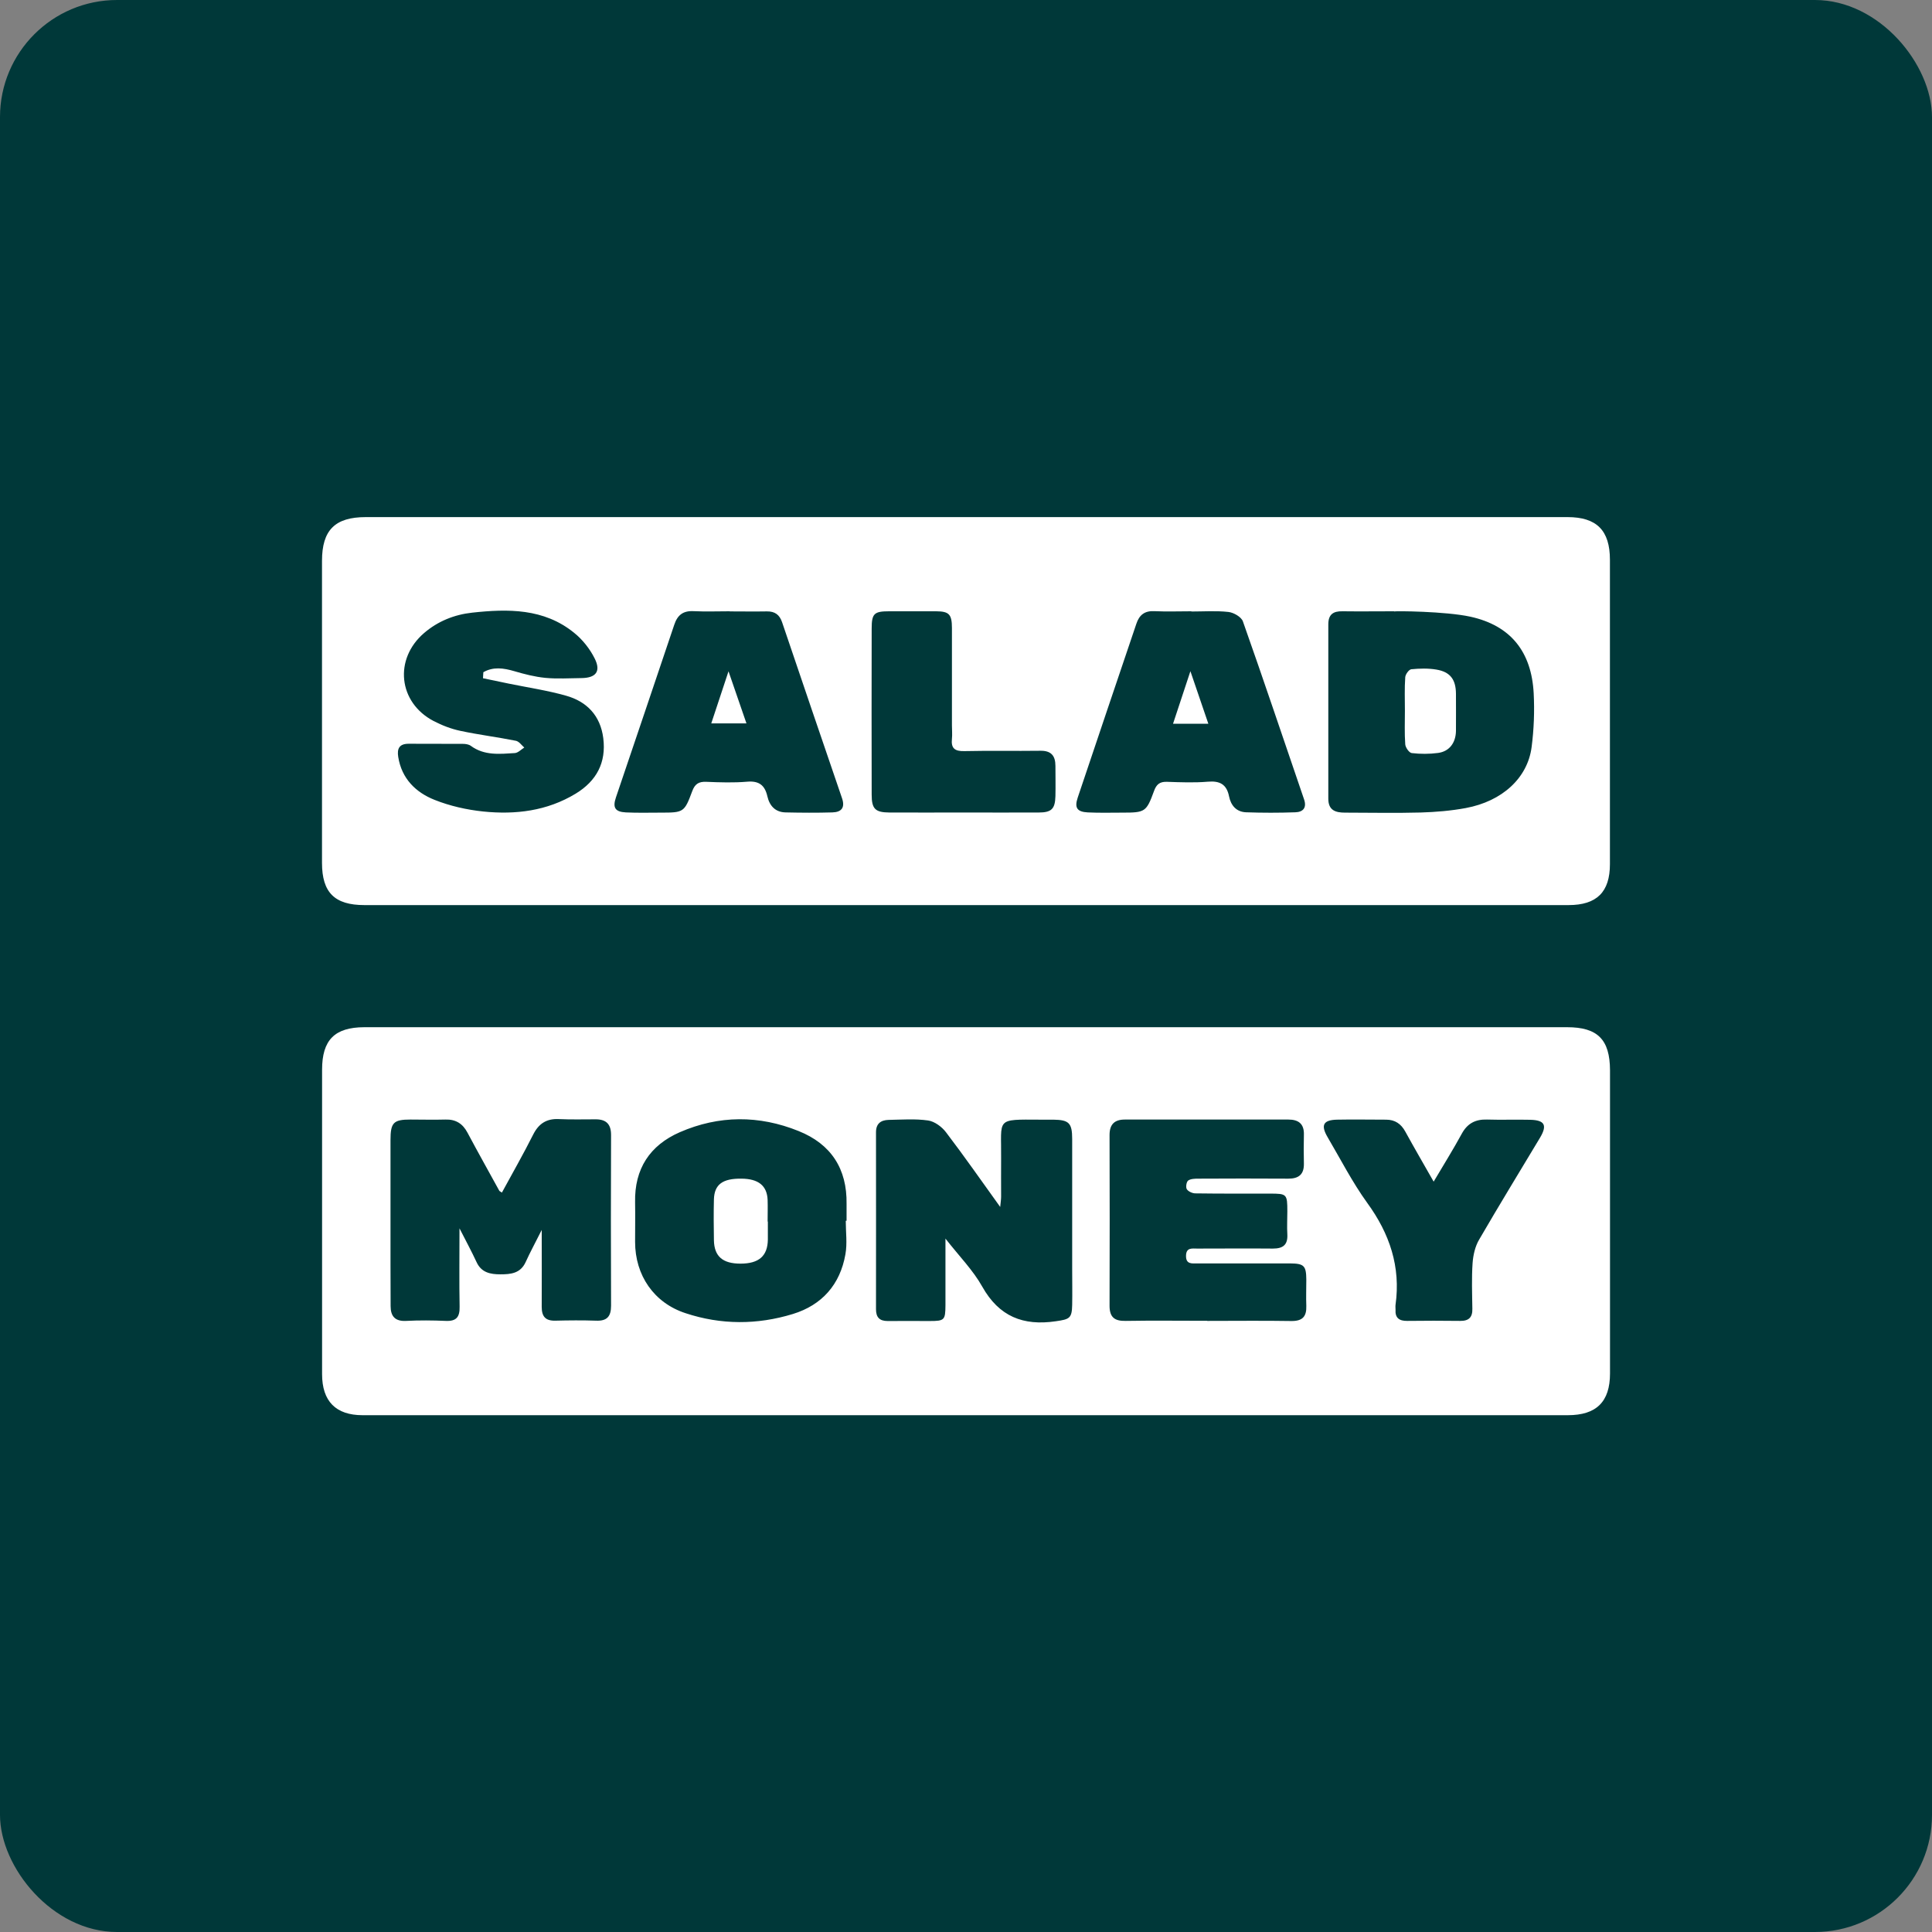 <svg width="264" height="264" viewBox="0 0 264 264" fill="none" xmlns="http://www.w3.org/2000/svg">
<rect x="0" y="0" width="264" height="264" fill="#808080" stroke="none"/>
<g clip-path="url(#clip0_2765_27769)">
<rect width="264" height="264" rx="16" fill="#003839"/>
<path d="M131.649 123.677C104.371 123.677 77.077 123.677 49.798 123.677C45.728 123.677 44 121.964 44 117.91C44 104.161 44 90.396 44 76.647C44 72.435 45.776 70.66 49.987 70.66C84.289 70.66 118.576 70.66 152.878 70.66C173.321 70.66 193.749 70.66 214.192 70.66C218.183 70.66 219.99 72.482 219.99 76.489C219.99 90.349 219.99 104.223 219.99 118.083C219.99 121.885 218.199 123.677 214.333 123.677C186.772 123.677 159.211 123.677 131.665 123.677H131.649ZM190.512 83.529C188.155 83.529 185.798 83.56 183.456 83.529C182.168 83.498 181.508 83.969 181.508 85.32C181.508 93.255 181.508 101.191 181.508 109.142C181.508 110.745 182.514 111.043 183.786 111.043C187.228 111.043 190.685 111.122 194.126 111.027C196.184 110.965 198.274 110.792 200.301 110.415C205.282 109.487 208.739 106.313 209.289 102.086C209.604 99.667 209.698 97.168 209.572 94.733C209.274 89.076 206.445 85.477 200.914 84.267C197.536 83.529 190.512 83.466 190.496 83.56L190.512 83.529ZM65.999 92.674L66.046 91.857C67.382 91.087 68.796 91.276 70.288 91.716C71.671 92.124 73.085 92.486 74.515 92.627C76.15 92.784 77.799 92.674 79.434 92.658C81.429 92.643 82.152 91.747 81.257 89.971C80.597 88.651 79.591 87.379 78.428 86.452C74.311 83.12 69.409 83.183 64.506 83.718C62.086 83.985 59.839 84.88 57.953 86.499C53.805 90.05 54.418 95.99 59.242 98.519C60.389 99.117 61.646 99.604 62.919 99.871C65.417 100.405 67.963 100.719 70.477 101.222C70.917 101.301 71.263 101.819 71.64 102.149C71.216 102.416 70.791 102.872 70.351 102.904C68.293 103.029 66.187 103.281 64.333 101.914C64.05 101.709 63.61 101.646 63.249 101.646C60.782 101.631 58.315 101.647 55.848 101.631C54.575 101.631 54.229 102.275 54.418 103.438C54.889 106.392 56.806 108.278 59.383 109.299C61.473 110.132 63.767 110.65 66.014 110.886C70.43 111.342 74.751 110.823 78.664 108.45C81.508 106.722 82.859 104.208 82.435 100.861C82.042 97.797 80.204 95.864 77.344 95.063C74.783 94.34 72.127 93.947 69.519 93.413C68.34 93.177 67.162 92.926 65.983 92.674H65.999ZM99.704 83.529C98.07 83.529 96.42 83.592 94.786 83.513C93.34 83.435 92.57 84.047 92.13 85.383C89.49 93.255 86.819 101.112 84.163 108.969C83.692 110.367 84.053 110.933 85.515 111.012C87.102 111.09 88.689 111.043 90.276 111.043C93.403 111.043 93.513 111.012 94.581 108.136C94.943 107.13 95.477 106.785 96.514 106.832C98.368 106.91 100.254 106.973 102.092 106.816C103.727 106.675 104.512 107.303 104.858 108.812C105.157 110.116 105.942 110.98 107.341 111.012C109.478 111.059 111.615 111.075 113.736 111.012C114.962 110.98 115.512 110.383 115.056 109.063C112.306 101.049 109.588 93.036 106.869 85.022C106.524 84 105.879 83.529 104.795 83.545C103.098 83.576 101.401 83.545 99.704 83.545V83.529ZM162.809 83.529C161.112 83.529 159.415 83.592 157.718 83.513C156.398 83.45 155.675 84.047 155.282 85.226C152.611 93.146 149.924 101.049 147.268 108.985C146.797 110.383 147.174 110.933 148.636 111.012C150.223 111.09 151.81 111.043 153.397 111.043C156.461 111.043 156.649 110.949 157.686 108.105C158.016 107.178 158.472 106.8 159.462 106.832C161.316 106.895 163.186 106.973 165.04 106.816C166.675 106.675 167.617 107.162 167.947 108.828C168.199 110.069 168.953 110.949 170.273 110.996C172.52 111.075 174.767 111.075 176.998 110.996C178.035 110.965 178.601 110.399 178.192 109.22C175.411 101.112 172.693 92.973 169.833 84.896C169.613 84.299 168.576 83.702 167.869 83.623C166.187 83.435 164.475 83.56 162.778 83.56L162.809 83.529ZM131.571 111.027C135.028 111.027 138.469 111.043 141.926 111.027C143.702 111.027 144.173 110.525 144.22 108.78C144.252 107.413 144.22 106.046 144.22 104.663C144.22 103.249 143.623 102.558 142.13 102.589C138.673 102.636 135.232 102.558 131.775 102.636C130.471 102.668 129.937 102.259 130.078 100.955C130.141 100.358 130.078 99.745 130.078 99.148C130.078 94.701 130.078 90.27 130.078 85.823C130.078 83.922 129.669 83.545 127.925 83.529C125.788 83.529 123.651 83.529 121.514 83.529C119.456 83.529 119.11 83.828 119.11 85.886C119.094 93.444 119.094 101.018 119.11 108.576C119.11 110.54 119.597 111.012 121.546 111.027C124.893 111.043 128.224 111.027 131.571 111.027V111.027Z" fill="white"/>
<path d="M132.116 140.364C159.457 140.364 186.798 140.364 214.14 140.364C218.304 140.364 219.985 142.046 220.001 146.241C220.001 160.053 220.001 173.865 220.001 187.677C220.001 191.543 218.147 193.381 214.234 193.381C159.331 193.381 104.444 193.381 49.542 193.381C45.896 193.381 44.011 191.48 44.011 187.772C44.011 173.912 44.011 160.037 44.011 146.178C44.011 142.108 45.724 140.38 49.778 140.364C77.229 140.364 104.68 140.364 132.131 140.364H132.116ZM68.587 162.96C68.304 162.772 68.241 162.756 68.225 162.709C66.779 160.069 65.302 157.445 63.888 154.789C63.228 153.532 62.27 152.935 60.855 152.982C59.269 153.029 57.681 152.982 56.094 152.982C53.769 152.982 53.36 153.391 53.36 155.795C53.36 161.436 53.36 167.077 53.36 172.718C53.36 174.635 53.36 176.552 53.376 178.469C53.376 179.852 53.973 180.575 55.497 180.496C57.304 180.402 59.111 180.418 60.918 180.496C62.38 180.559 62.835 179.946 62.804 178.548C62.741 175.122 62.788 171.697 62.788 167.847C63.7 169.638 64.454 171.021 65.114 172.451C65.774 173.897 66.999 174.132 68.382 174.132C69.796 174.132 71.116 174.007 71.823 172.467C72.436 171.115 73.159 169.795 74.023 168.067C74.023 171.901 74.039 175.248 74.023 178.579C74.023 179.883 74.526 180.496 75.877 180.465C77.732 180.418 79.602 180.402 81.456 180.465C82.949 180.528 83.499 179.883 83.499 178.422C83.467 170.644 83.467 162.866 83.499 155.088C83.499 153.611 82.839 152.966 81.44 152.951C79.743 152.951 78.046 152.998 76.349 152.919C74.668 152.841 73.599 153.548 72.845 155.056C71.525 157.68 70.064 160.242 68.618 162.897L68.587 162.96ZM164.957 180.496C168.791 180.496 172.625 180.449 176.459 180.512C177.967 180.528 178.549 179.915 178.502 178.454C178.455 177.244 178.502 176.049 178.502 174.839C178.486 172.954 178.187 172.655 176.286 172.64C172.075 172.64 167.848 172.64 163.637 172.64C162.883 172.64 162.034 172.797 162.066 171.571C162.097 170.44 162.898 170.613 163.59 170.613C167.047 170.613 170.488 170.581 173.945 170.613C175.312 170.613 175.988 170.11 175.909 168.664C175.846 167.627 175.909 166.59 175.909 165.537C175.909 163.164 175.846 163.102 173.536 163.102C170.142 163.102 166.748 163.117 163.354 163.07C162.945 163.07 162.38 162.819 162.176 162.504C162.003 162.237 162.113 161.515 162.348 161.326C162.678 161.075 163.26 161.059 163.731 161.059C167.832 161.043 171.949 161.027 176.05 161.059C177.465 161.059 178.203 160.477 178.172 159C178.14 157.68 178.14 156.376 178.172 155.056C178.219 153.564 177.433 152.982 176.05 152.982C168.602 152.982 161.154 152.982 153.706 152.982C152.308 152.982 151.616 153.626 151.616 155.088C151.632 162.866 151.648 170.644 151.616 178.422C151.616 179.993 152.292 180.528 153.816 180.496C157.54 180.433 161.264 180.481 164.988 180.481L164.957 180.496ZM129.177 169.23C131.079 171.665 132.964 173.567 134.221 175.814C136.516 179.899 139.815 181.203 144.278 180.543C146.101 180.276 146.478 180.182 146.509 178.312C146.541 176.662 146.509 175.028 146.509 173.378C146.509 167.47 146.509 161.546 146.509 155.638C146.509 153.454 146.069 153.029 143.948 152.998C143.351 152.998 142.738 152.998 142.141 152.998C135.95 152.966 136.861 152.778 136.798 158.246C136.783 160.006 136.798 161.75 136.798 163.51C136.798 163.887 136.736 164.28 136.673 164.924C134.096 161.342 131.754 157.979 129.272 154.726C128.706 153.972 127.7 153.234 126.82 153.108C125.045 152.856 123.222 152.998 121.415 153.029C120.346 153.061 119.686 153.548 119.702 154.758C119.718 162.803 119.702 170.864 119.702 178.909C119.702 180.009 120.189 180.512 121.289 180.512C123.206 180.496 125.123 180.512 127.04 180.512C129.067 180.512 129.177 180.386 129.193 178.359C129.193 175.484 129.193 172.608 129.193 169.23H129.177ZM115.57 166.81H115.68C115.68 166.04 115.68 165.27 115.68 164.516C115.758 159.707 113.558 156.329 109.127 154.553C103.722 152.369 98.238 152.385 92.895 154.711C88.794 156.502 86.688 159.723 86.783 164.28C86.814 166.087 86.783 167.894 86.783 169.701C86.783 174.258 89.344 178.029 93.681 179.443C98.52 181.046 103.47 181.046 108.341 179.553C112.333 178.328 114.8 175.515 115.522 171.398C115.79 169.921 115.57 168.35 115.57 166.81V166.81ZM195.896 161.452C194.498 159 193.241 156.832 192.031 154.632C191.45 153.564 190.617 152.998 189.407 152.998C187.16 152.998 184.913 152.951 182.682 152.998C180.812 153.045 180.45 153.752 181.409 155.386C183.184 158.403 184.787 161.546 186.83 164.374C189.894 168.586 191.418 173.095 190.695 178.296C190.664 178.516 190.695 178.736 190.695 178.956C190.617 180.103 191.214 180.512 192.298 180.496C194.702 180.465 197.106 180.465 199.526 180.496C200.705 180.512 201.223 180.009 201.192 178.831C201.16 176.757 201.082 174.667 201.223 172.592C201.302 171.508 201.569 170.314 202.119 169.387C204.837 164.704 207.666 160.085 210.447 155.449C211.453 153.752 211.076 153.061 209.096 153.014C207.132 152.966 205.152 153.045 203.187 152.982C201.6 152.935 200.501 153.516 199.731 154.946C198.583 157.052 197.311 159.095 195.912 161.452H195.896Z" fill="white"/>
<path d="M191.974 97.121C191.974 95.597 191.911 94.057 192.021 92.533C192.052 92.14 192.524 91.48 192.854 91.449C193.985 91.339 195.164 91.307 196.279 91.496C198.165 91.81 198.935 92.847 198.951 94.796C198.951 96.493 198.966 98.19 198.951 99.887C198.919 101.521 198.039 102.684 196.499 102.888C195.321 103.045 194.095 103.045 192.901 102.904C192.555 102.857 192.052 102.15 192.021 101.71C191.911 100.185 191.974 98.646 191.974 97.121Z" fill="white"/>
<path d="M102.015 98.85H97.191L99.548 91.732L102 98.85H102.015Z" fill="white"/>
<path d="M165.115 98.897H160.291L162.664 91.716L165.115 98.897V98.897Z" fill="white"/>
<path d="M104.924 166.92C104.924 167.737 104.924 168.569 104.924 169.387C104.892 171.634 103.698 172.671 101.184 172.671C98.748 172.671 97.601 171.681 97.554 169.481C97.523 167.611 97.507 165.757 97.554 163.887C97.617 161.844 98.748 161.027 101.31 161.058C103.635 161.074 104.814 162.017 104.892 163.965C104.924 164.955 104.892 165.945 104.892 166.92H104.924Z" fill="white"/>
</g>
<defs>
<clipPath id="clip0_2765_27769">
<rect width="264" height="264" fill="white"/>
</clipPath>
</defs>
</svg>
